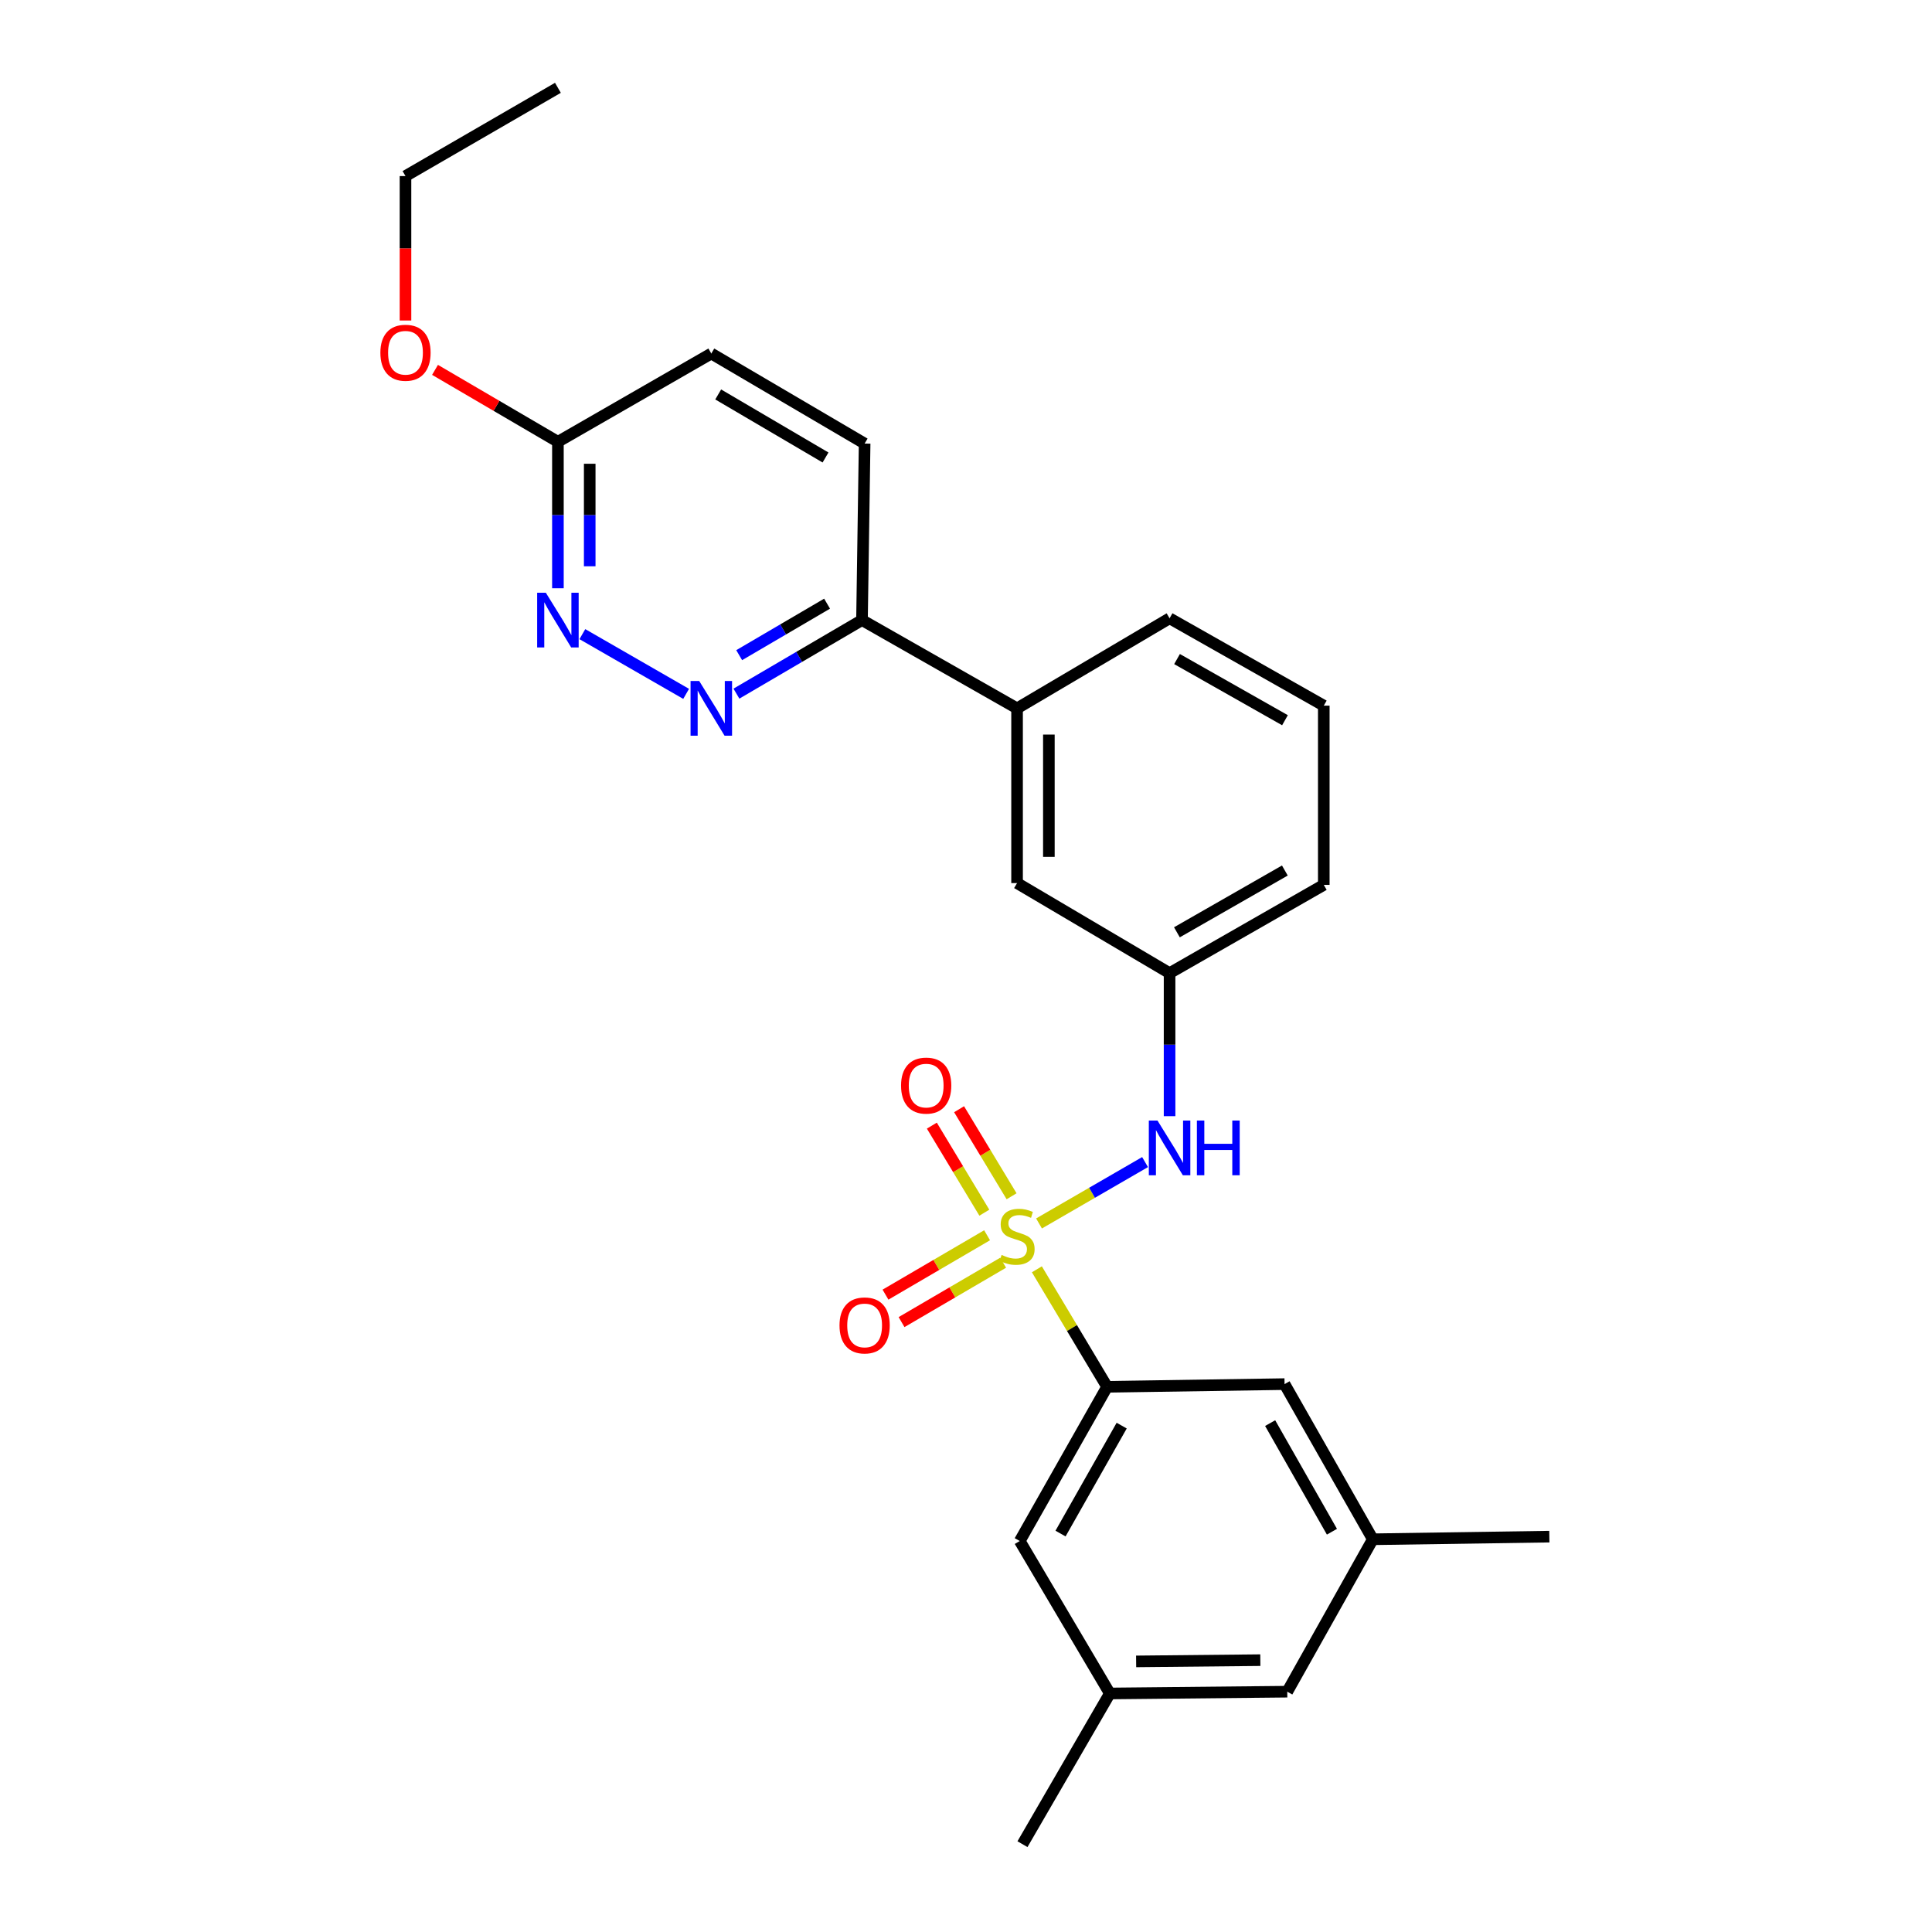 <?xml version='1.0' encoding='iso-8859-1'?>
<svg version='1.1' baseProfile='full'
              xmlns='http://www.w3.org/2000/svg'
                      xmlns:rdkit='http://www.rdkit.org/xml'
                      xmlns:xlink='http://www.w3.org/1999/xlink'
                  xml:space='preserve'
width='1000px' height='1000px' viewBox='0 0 1000 1000'>
<!-- END OF HEADER -->
<rect style='opacity:1.0;fill:#FFFFFF;stroke:none' width='1000' height='1000' x='0' y='0'> </rect>
<path class='bond-0' d='M 536.684,656.984 L 554.862,687.398' style='fill:none;fill-rule:evenodd;stroke:#CCCC00;stroke-width:6px;stroke-linecap:butt;stroke-linejoin:miter;stroke-opacity:1' />
<path class='bond-0' d='M 554.862,687.398 L 573.04,717.811' style='fill:none;fill-rule:evenodd;stroke:#000000;stroke-width:6px;stroke-linecap:butt;stroke-linejoin:miter;stroke-opacity:1' />
<path class='bond-1' d='M 537.793,633.258 L 565.236,617.376' style='fill:none;fill-rule:evenodd;stroke:#CCCC00;stroke-width:6px;stroke-linecap:butt;stroke-linejoin:miter;stroke-opacity:1' />
<path class='bond-1' d='M 565.236,617.376 L 592.679,601.494' style='fill:none;fill-rule:evenodd;stroke:#0000FF;stroke-width:6px;stroke-linecap:butt;stroke-linejoin:miter;stroke-opacity:1' />
<path class='bond-4' d='M 523.593,619.184 L 510.007,596.655' style='fill:none;fill-rule:evenodd;stroke:#CCCC00;stroke-width:6px;stroke-linecap:butt;stroke-linejoin:miter;stroke-opacity:1' />
<path class='bond-4' d='M 510.007,596.655 L 496.42,574.126' style='fill:none;fill-rule:evenodd;stroke:#FF0000;stroke-width:6px;stroke-linecap:butt;stroke-linejoin:miter;stroke-opacity:1' />
<path class='bond-4' d='M 509.495,627.686 L 495.909,605.157' style='fill:none;fill-rule:evenodd;stroke:#CCCC00;stroke-width:6px;stroke-linecap:butt;stroke-linejoin:miter;stroke-opacity:1' />
<path class='bond-4' d='M 495.909,605.157 L 482.323,582.627' style='fill:none;fill-rule:evenodd;stroke:#FF0000;stroke-width:6px;stroke-linecap:butt;stroke-linejoin:miter;stroke-opacity:1' />
<path class='bond-5' d='M 510.914,639.37 L 484.623,654.738' style='fill:none;fill-rule:evenodd;stroke:#CCCC00;stroke-width:6px;stroke-linecap:butt;stroke-linejoin:miter;stroke-opacity:1' />
<path class='bond-5' d='M 484.623,654.738 L 458.332,670.107' style='fill:none;fill-rule:evenodd;stroke:#FF0000;stroke-width:6px;stroke-linecap:butt;stroke-linejoin:miter;stroke-opacity:1' />
<path class='bond-5' d='M 519.222,653.582 L 492.931,668.951' style='fill:none;fill-rule:evenodd;stroke:#CCCC00;stroke-width:6px;stroke-linecap:butt;stroke-linejoin:miter;stroke-opacity:1' />
<path class='bond-5' d='M 492.931,668.951 L 466.64,684.32' style='fill:none;fill-rule:evenodd;stroke:#FF0000;stroke-width:6px;stroke-linecap:butt;stroke-linejoin:miter;stroke-opacity:1' />
<path class='bond-9' d='M 573.04,717.811 L 527.823,797.628' style='fill:none;fill-rule:evenodd;stroke:#000000;stroke-width:6px;stroke-linecap:butt;stroke-linejoin:miter;stroke-opacity:1' />
<path class='bond-9' d='M 580.582,737.898 L 548.929,793.77' style='fill:none;fill-rule:evenodd;stroke:#000000;stroke-width:6px;stroke-linecap:butt;stroke-linejoin:miter;stroke-opacity:1' />
<path class='bond-10' d='M 573.04,717.811 L 664.884,716.412' style='fill:none;fill-rule:evenodd;stroke:#000000;stroke-width:6px;stroke-linecap:butt;stroke-linejoin:miter;stroke-opacity:1' />
<path class='bond-11' d='M 605.371,577.727 L 605.371,540.711' style='fill:none;fill-rule:evenodd;stroke:#0000FF;stroke-width:6px;stroke-linecap:butt;stroke-linejoin:miter;stroke-opacity:1' />
<path class='bond-11' d='M 605.371,540.711 L 605.371,503.695' style='fill:none;fill-rule:evenodd;stroke:#000000;stroke-width:6px;stroke-linecap:butt;stroke-linejoin:miter;stroke-opacity:1' />
<path class='bond-2' d='M 381.171,359.027 L 413.669,339.988' style='fill:none;fill-rule:evenodd;stroke:#0000FF;stroke-width:6px;stroke-linecap:butt;stroke-linejoin:miter;stroke-opacity:1' />
<path class='bond-2' d='M 413.669,339.988 L 446.168,320.949' style='fill:none;fill-rule:evenodd;stroke:#000000;stroke-width:6px;stroke-linecap:butt;stroke-linejoin:miter;stroke-opacity:1' />
<path class='bond-2' d='M 382.599,339.111 L 405.348,325.783' style='fill:none;fill-rule:evenodd;stroke:#0000FF;stroke-width:6px;stroke-linecap:butt;stroke-linejoin:miter;stroke-opacity:1' />
<path class='bond-2' d='M 405.348,325.783 L 428.096,312.456' style='fill:none;fill-rule:evenodd;stroke:#000000;stroke-width:6px;stroke-linecap:butt;stroke-linejoin:miter;stroke-opacity:1' />
<path class='bond-3' d='M 355.141,359.144 L 301.429,328.232' style='fill:none;fill-rule:evenodd;stroke:#0000FF;stroke-width:6px;stroke-linecap:butt;stroke-linejoin:miter;stroke-opacity:1' />
<path class='bond-28' d='M 288.775,304.482 L 288.775,266.574' style='fill:none;fill-rule:evenodd;stroke:#0000FF;stroke-width:6px;stroke-linecap:butt;stroke-linejoin:miter;stroke-opacity:1' />
<path class='bond-28' d='M 288.775,266.574 L 288.775,228.667' style='fill:none;fill-rule:evenodd;stroke:#000000;stroke-width:6px;stroke-linecap:butt;stroke-linejoin:miter;stroke-opacity:1' />
<path class='bond-28' d='M 305.237,293.11 L 305.237,266.574' style='fill:none;fill-rule:evenodd;stroke:#0000FF;stroke-width:6px;stroke-linecap:butt;stroke-linejoin:miter;stroke-opacity:1' />
<path class='bond-28' d='M 305.237,266.574 L 305.237,240.039' style='fill:none;fill-rule:evenodd;stroke:#000000;stroke-width:6px;stroke-linecap:butt;stroke-linejoin:miter;stroke-opacity:1' />
<path class='bond-6' d='M 446.168,320.949 L 526.433,366.643' style='fill:none;fill-rule:evenodd;stroke:#000000;stroke-width:6px;stroke-linecap:butt;stroke-linejoin:miter;stroke-opacity:1' />
<path class='bond-15' d='M 446.168,320.949 L 447.53,229.59' style='fill:none;fill-rule:evenodd;stroke:#000000;stroke-width:6px;stroke-linecap:butt;stroke-linejoin:miter;stroke-opacity:1' />
<path class='bond-7' d='M 526.433,366.643 L 526.433,457.087' style='fill:none;fill-rule:evenodd;stroke:#000000;stroke-width:6px;stroke-linecap:butt;stroke-linejoin:miter;stroke-opacity:1' />
<path class='bond-7' d='M 542.895,380.209 L 542.895,443.52' style='fill:none;fill-rule:evenodd;stroke:#000000;stroke-width:6px;stroke-linecap:butt;stroke-linejoin:miter;stroke-opacity:1' />
<path class='bond-27' d='M 526.433,366.643 L 605.371,320.026' style='fill:none;fill-rule:evenodd;stroke:#000000;stroke-width:6px;stroke-linecap:butt;stroke-linejoin:miter;stroke-opacity:1' />
<path class='bond-8' d='M 288.775,228.667 L 368.171,182.982' style='fill:none;fill-rule:evenodd;stroke:#000000;stroke-width:6px;stroke-linecap:butt;stroke-linejoin:miter;stroke-opacity:1' />
<path class='bond-18' d='M 288.775,228.667 L 256.971,210.055' style='fill:none;fill-rule:evenodd;stroke:#000000;stroke-width:6px;stroke-linecap:butt;stroke-linejoin:miter;stroke-opacity:1' />
<path class='bond-18' d='M 256.971,210.055 L 225.167,191.443' style='fill:none;fill-rule:evenodd;stroke:#FF0000;stroke-width:6px;stroke-linecap:butt;stroke-linejoin:miter;stroke-opacity:1' />
<path class='bond-13' d='M 527.823,797.628 L 574.449,876.539' style='fill:none;fill-rule:evenodd;stroke:#000000;stroke-width:6px;stroke-linecap:butt;stroke-linejoin:miter;stroke-opacity:1' />
<path class='bond-14' d='M 664.884,716.412 L 710.568,796.723' style='fill:none;fill-rule:evenodd;stroke:#000000;stroke-width:6px;stroke-linecap:butt;stroke-linejoin:miter;stroke-opacity:1' />
<path class='bond-14' d='M 657.427,736.598 L 689.406,792.816' style='fill:none;fill-rule:evenodd;stroke:#000000;stroke-width:6px;stroke-linecap:butt;stroke-linejoin:miter;stroke-opacity:1' />
<path class='bond-12' d='M 605.371,503.695 L 526.433,457.087' style='fill:none;fill-rule:evenodd;stroke:#000000;stroke-width:6px;stroke-linecap:butt;stroke-linejoin:miter;stroke-opacity:1' />
<path class='bond-21' d='M 605.371,503.695 L 685.188,458.011' style='fill:none;fill-rule:evenodd;stroke:#000000;stroke-width:6px;stroke-linecap:butt;stroke-linejoin:miter;stroke-opacity:1' />
<path class='bond-21' d='M 609.166,482.554 L 665.038,450.576' style='fill:none;fill-rule:evenodd;stroke:#000000;stroke-width:6px;stroke-linecap:butt;stroke-linejoin:miter;stroke-opacity:1' />
<path class='bond-22' d='M 574.449,876.539 L 529.231,954.545' style='fill:none;fill-rule:evenodd;stroke:#000000;stroke-width:6px;stroke-linecap:butt;stroke-linejoin:miter;stroke-opacity:1' />
<path class='bond-26' d='M 574.449,876.539 L 666.284,875.616' style='fill:none;fill-rule:evenodd;stroke:#000000;stroke-width:6px;stroke-linecap:butt;stroke-linejoin:miter;stroke-opacity:1' />
<path class='bond-26' d='M 588.059,859.939 L 652.343,859.292' style='fill:none;fill-rule:evenodd;stroke:#000000;stroke-width:6px;stroke-linecap:butt;stroke-linejoin:miter;stroke-opacity:1' />
<path class='bond-16' d='M 710.568,796.723 L 666.284,875.616' style='fill:none;fill-rule:evenodd;stroke:#000000;stroke-width:6px;stroke-linecap:butt;stroke-linejoin:miter;stroke-opacity:1' />
<path class='bond-23' d='M 710.568,796.723 L 801.937,795.36' style='fill:none;fill-rule:evenodd;stroke:#000000;stroke-width:6px;stroke-linecap:butt;stroke-linejoin:miter;stroke-opacity:1' />
<path class='bond-17' d='M 447.53,229.59 L 368.171,182.982' style='fill:none;fill-rule:evenodd;stroke:#000000;stroke-width:6px;stroke-linecap:butt;stroke-linejoin:miter;stroke-opacity:1' />
<path class='bond-17' d='M 427.289,236.795 L 371.738,204.169' style='fill:none;fill-rule:evenodd;stroke:#000000;stroke-width:6px;stroke-linecap:butt;stroke-linejoin:miter;stroke-opacity:1' />
<path class='bond-24' d='M 209.882,165.894 L 209.882,128.516' style='fill:none;fill-rule:evenodd;stroke:#FF0000;stroke-width:6px;stroke-linecap:butt;stroke-linejoin:miter;stroke-opacity:1' />
<path class='bond-24' d='M 209.882,128.516 L 209.882,91.139' style='fill:none;fill-rule:evenodd;stroke:#000000;stroke-width:6px;stroke-linecap:butt;stroke-linejoin:miter;stroke-opacity:1' />
<path class='bond-19' d='M 605.371,320.026 L 685.188,365.243' style='fill:none;fill-rule:evenodd;stroke:#000000;stroke-width:6px;stroke-linecap:butt;stroke-linejoin:miter;stroke-opacity:1' />
<path class='bond-19' d='M 609.229,341.132 L 665.101,372.785' style='fill:none;fill-rule:evenodd;stroke:#000000;stroke-width:6px;stroke-linecap:butt;stroke-linejoin:miter;stroke-opacity:1' />
<path class='bond-20' d='M 685.188,365.243 L 685.188,458.011' style='fill:none;fill-rule:evenodd;stroke:#000000;stroke-width:6px;stroke-linecap:butt;stroke-linejoin:miter;stroke-opacity:1' />
<path class='bond-25' d='M 209.882,91.139 L 288.775,45.455' style='fill:none;fill-rule:evenodd;stroke:#000000;stroke-width:6px;stroke-linecap:butt;stroke-linejoin:miter;stroke-opacity:1' />
<path  class='atom-0' d='M 518.433 649.553
Q 518.753 649.673, 520.073 650.233
Q 521.393 650.793, 522.833 651.153
Q 524.313 651.473, 525.753 651.473
Q 528.433 651.473, 529.993 650.193
Q 531.553 648.873, 531.553 646.593
Q 531.553 645.033, 530.753 644.073
Q 529.993 643.113, 528.793 642.593
Q 527.593 642.073, 525.593 641.473
Q 523.073 640.713, 521.553 639.993
Q 520.073 639.273, 518.993 637.753
Q 517.953 636.233, 517.953 633.673
Q 517.953 630.113, 520.353 627.913
Q 522.793 625.713, 527.593 625.713
Q 530.873 625.713, 534.593 627.273
L 533.673 630.353
Q 530.273 628.953, 527.713 628.953
Q 524.953 628.953, 523.433 630.113
Q 521.913 631.233, 521.953 633.193
Q 521.953 634.713, 522.713 635.633
Q 523.513 636.553, 524.633 637.073
Q 525.793 637.593, 527.713 638.193
Q 530.273 638.993, 531.793 639.793
Q 533.313 640.593, 534.393 642.233
Q 535.513 643.833, 535.513 646.593
Q 535.513 650.513, 532.873 652.633
Q 530.273 654.713, 525.913 654.713
Q 523.393 654.713, 521.473 654.153
Q 519.593 653.633, 517.353 652.713
L 518.433 649.553
' fill='#CCCC00'/>
<path  class='atom-2' d='M 599.111 579.989
L 608.391 594.989
Q 609.311 596.469, 610.791 599.149
Q 612.271 601.829, 612.351 601.989
L 612.351 579.989
L 616.111 579.989
L 616.111 608.309
L 612.231 608.309
L 602.271 591.909
Q 601.111 589.989, 599.871 587.789
Q 598.671 585.589, 598.311 584.909
L 598.311 608.309
L 594.631 608.309
L 594.631 579.989
L 599.111 579.989
' fill='#0000FF'/>
<path  class='atom-2' d='M 619.511 579.989
L 623.351 579.989
L 623.351 592.029
L 637.831 592.029
L 637.831 579.989
L 641.671 579.989
L 641.671 608.309
L 637.831 608.309
L 637.831 595.229
L 623.351 595.229
L 623.351 608.309
L 619.511 608.309
L 619.511 579.989
' fill='#0000FF'/>
<path  class='atom-3' d='M 361.911 352.483
L 371.191 367.483
Q 372.111 368.963, 373.591 371.643
Q 375.071 374.323, 375.151 374.483
L 375.151 352.483
L 378.911 352.483
L 378.911 380.803
L 375.031 380.803
L 365.071 364.403
Q 363.911 362.483, 362.671 360.283
Q 361.471 358.083, 361.111 357.403
L 361.111 380.803
L 357.431 380.803
L 357.431 352.483
L 361.911 352.483
' fill='#0000FF'/>
<path  class='atom-4' d='M 282.515 306.789
L 291.795 321.789
Q 292.715 323.269, 294.195 325.949
Q 295.675 328.629, 295.755 328.789
L 295.755 306.789
L 299.515 306.789
L 299.515 335.109
L 295.635 335.109
L 285.675 318.709
Q 284.515 316.789, 283.275 314.589
Q 282.075 312.389, 281.715 311.709
L 281.715 335.109
L 278.035 335.109
L 278.035 306.789
L 282.515 306.789
' fill='#0000FF'/>
<path  class='atom-5' d='M 466.386 561.898
Q 466.386 555.098, 469.746 551.298
Q 473.106 547.498, 479.386 547.498
Q 485.666 547.498, 489.026 551.298
Q 492.386 555.098, 492.386 561.898
Q 492.386 568.778, 488.986 572.698
Q 485.586 576.578, 479.386 576.578
Q 473.146 576.578, 469.746 572.698
Q 466.386 568.818, 466.386 561.898
M 479.386 573.378
Q 483.706 573.378, 486.026 570.498
Q 488.386 567.578, 488.386 561.898
Q 488.386 556.338, 486.026 553.538
Q 483.706 550.698, 479.386 550.698
Q 475.066 550.698, 472.706 553.498
Q 470.386 556.298, 470.386 561.898
Q 470.386 567.618, 472.706 570.498
Q 475.066 573.378, 479.386 573.378
' fill='#FF0000'/>
<path  class='atom-6' d='M 434.53 686.036
Q 434.53 679.236, 437.89 675.436
Q 441.25 671.636, 447.53 671.636
Q 453.81 671.636, 457.17 675.436
Q 460.53 679.236, 460.53 686.036
Q 460.53 692.916, 457.13 696.836
Q 453.73 700.716, 447.53 700.716
Q 441.29 700.716, 437.89 696.836
Q 434.53 692.956, 434.53 686.036
M 447.53 697.516
Q 451.85 697.516, 454.17 694.636
Q 456.53 691.716, 456.53 686.036
Q 456.53 680.476, 454.17 677.676
Q 451.85 674.836, 447.53 674.836
Q 443.21 674.836, 440.85 677.636
Q 438.53 680.436, 438.53 686.036
Q 438.53 691.756, 440.85 694.636
Q 443.21 697.516, 447.53 697.516
' fill='#FF0000'/>
<path  class='atom-19' d='M 196.882 182.578
Q 196.882 175.778, 200.242 171.978
Q 203.602 168.178, 209.882 168.178
Q 216.162 168.178, 219.522 171.978
Q 222.882 175.778, 222.882 182.578
Q 222.882 189.458, 219.482 193.378
Q 216.082 197.258, 209.882 197.258
Q 203.642 197.258, 200.242 193.378
Q 196.882 189.498, 196.882 182.578
M 209.882 194.058
Q 214.202 194.058, 216.522 191.178
Q 218.882 188.258, 218.882 182.578
Q 218.882 177.018, 216.522 174.218
Q 214.202 171.378, 209.882 171.378
Q 205.562 171.378, 203.202 174.178
Q 200.882 176.978, 200.882 182.578
Q 200.882 188.298, 203.202 191.178
Q 205.562 194.058, 209.882 194.058
' fill='#FF0000'/>
</svg>

